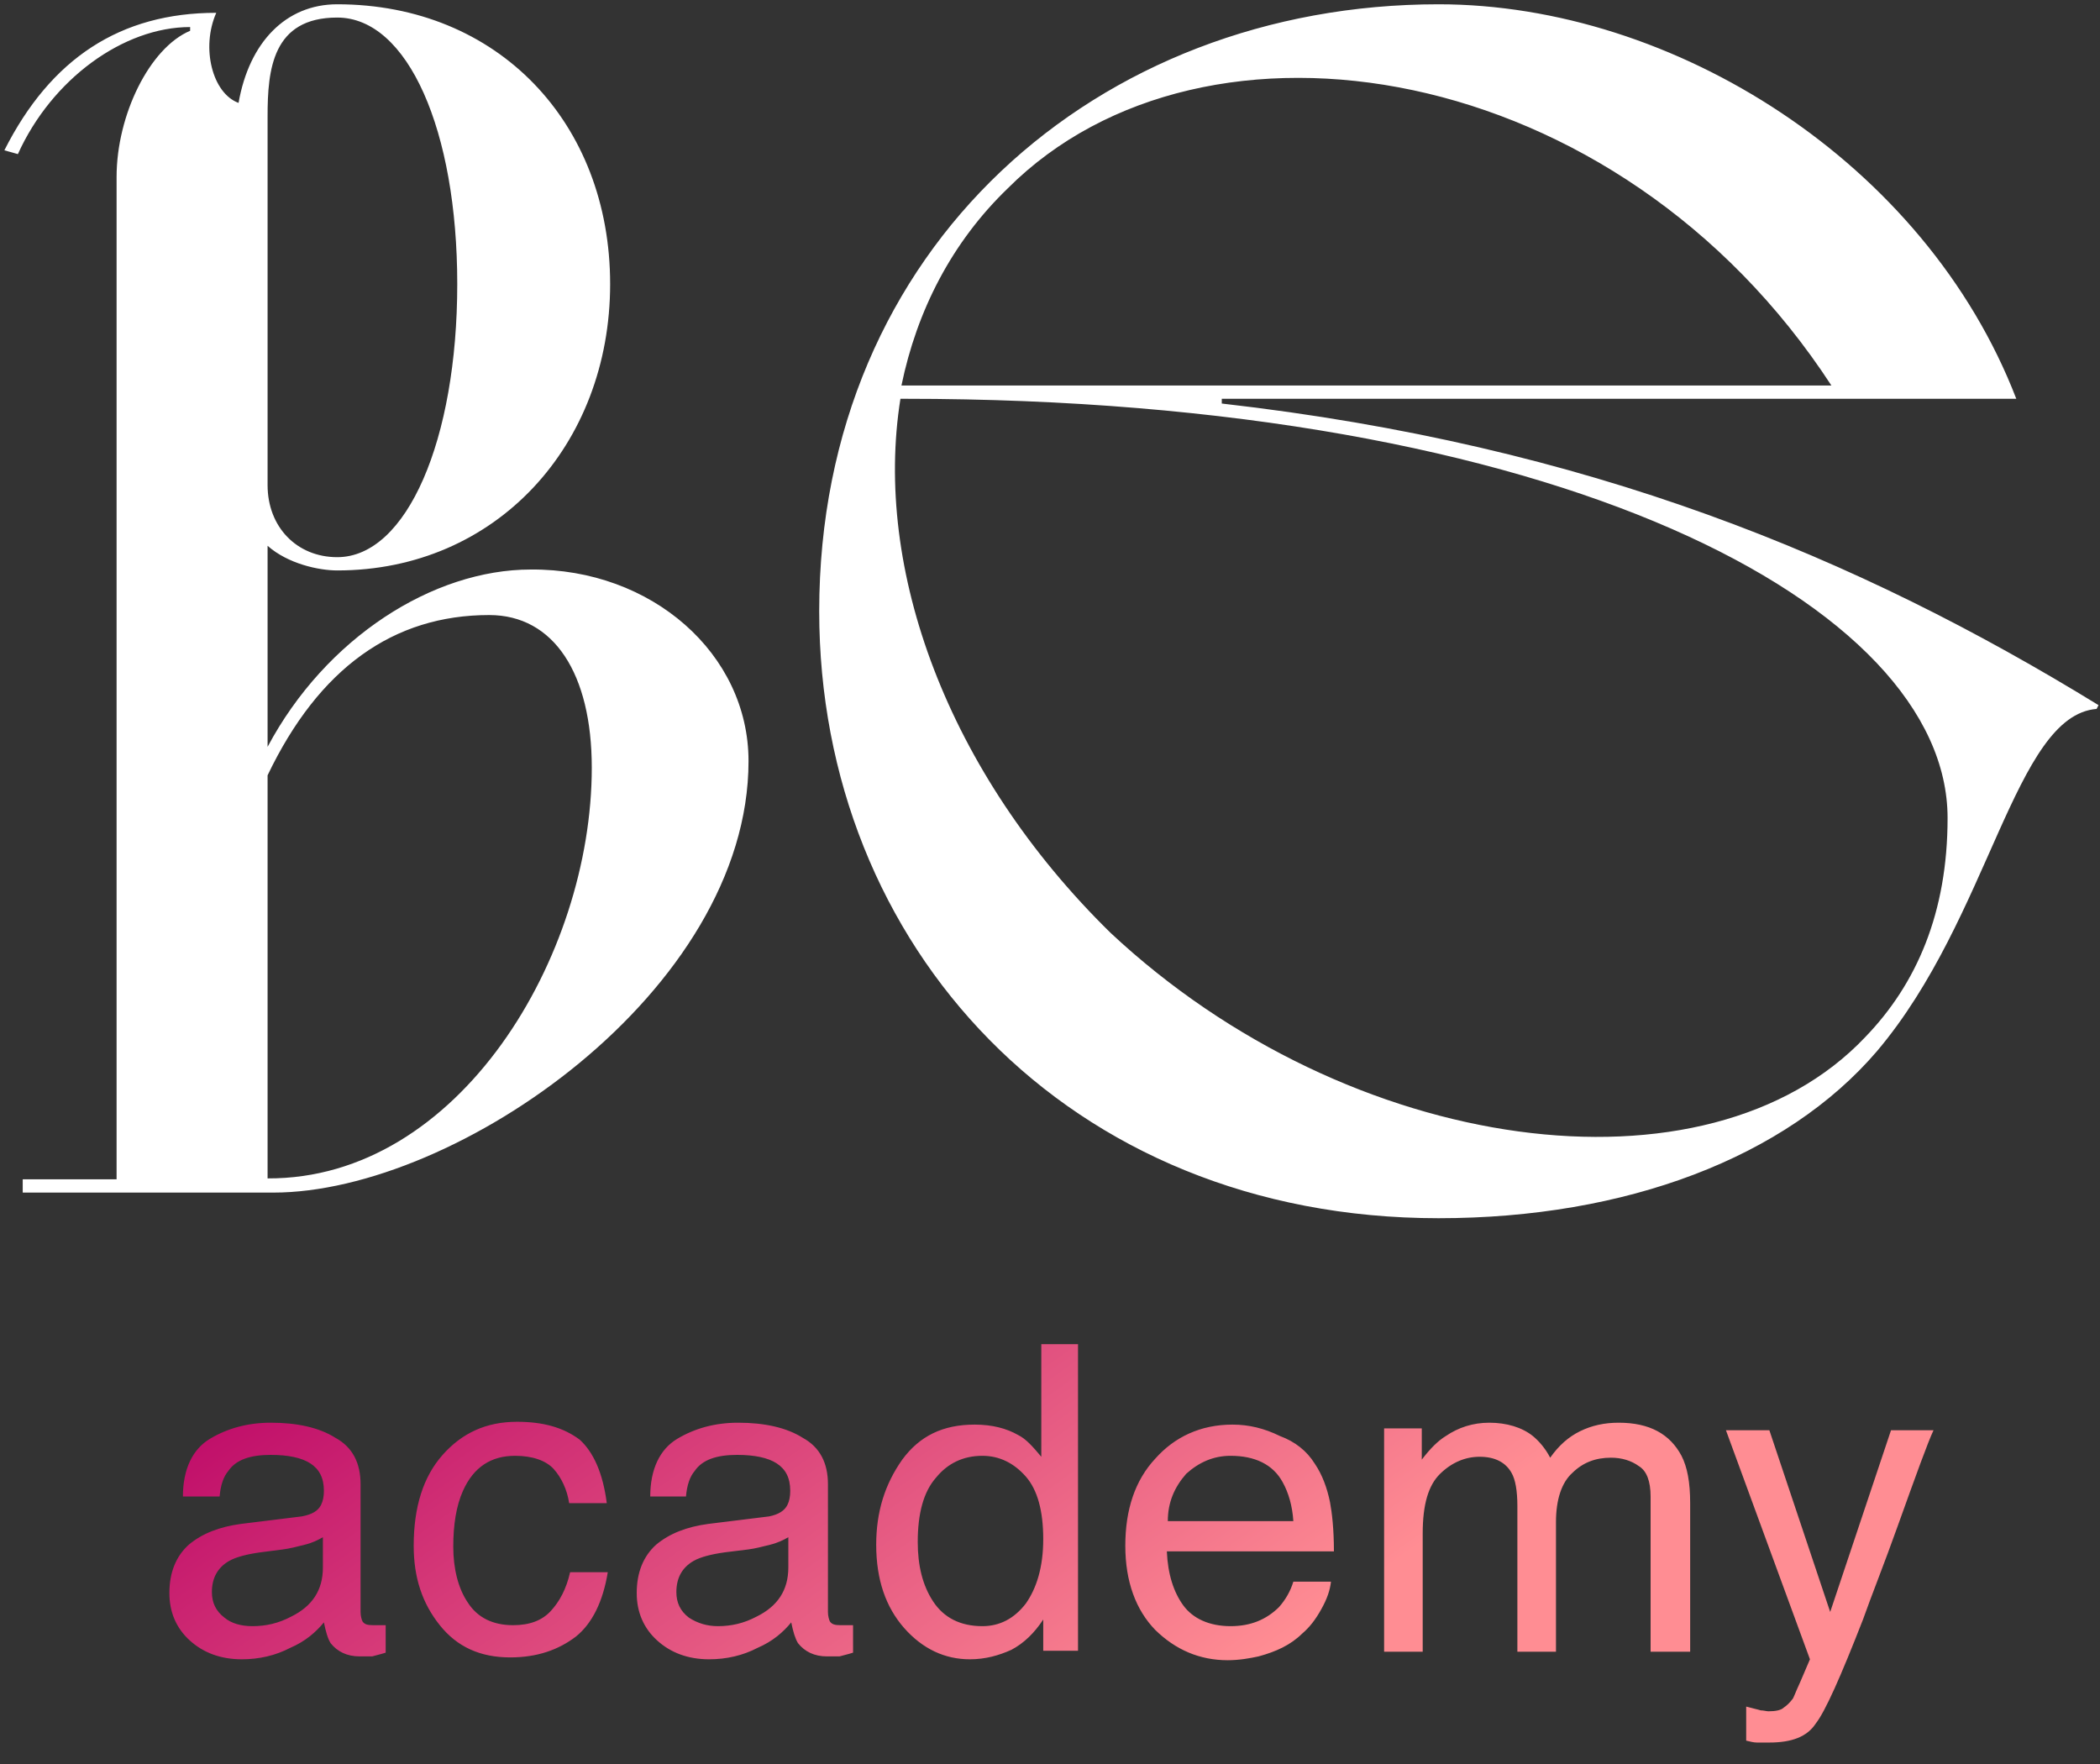 <?xml version="1.0" encoding="UTF-8"?> <svg xmlns="http://www.w3.org/2000/svg" width="50" height="42" viewBox="0 0 50 42" fill="none"><rect x="0" y="0" width="50" height="42" fill="#333333" stroke="none"/><path d="M34.251 0.102C39.85 0.102 45.841 3.873 48.007 9.495H29.09V9.608C37.822 10.602 44.228 13.267 49.965 16.789L49.919 16.879C47.961 17.037 47.384 21.846 44.688 25.03C42.523 27.559 38.721 29.005 34.251 29.005C25.403 29.005 19.505 22.501 19.505 14.553C19.505 5.882 26.14 0.102 34.251 0.102ZM8.029 0.102C11.854 0.102 14.527 2.924 14.527 6.763C14.527 10.601 11.808 13.582 8.029 13.582C7.591 13.582 6.855 13.424 6.371 12.995V17.782C7.754 15.186 10.311 13.56 12.638 13.56C15.518 13.537 17.822 15.569 17.822 18.121C17.822 23.585 10.864 28.395 6.509 28.395H0.541V28.079H2.776V4.211C2.776 2.743 3.56 1.14 4.527 0.733V0.644C2.938 0.644 1.232 1.885 0.426 3.669L0.104 3.579C1.209 1.389 2.868 0.305 5.149 0.305C4.781 1.14 5.058 2.224 5.68 2.45C5.933 1.005 6.808 0.102 8.029 0.102ZM11.648 14.644C9.366 14.644 7.592 15.908 6.371 18.46V28.057C10.933 28.079 14.09 22.773 14.09 18.279C14.09 16.044 13.191 14.644 11.648 14.644ZM21.439 9.495C20.794 13.537 22.546 18.392 26.439 22.208C32.131 27.537 40.656 28.666 44.412 24.691C45.633 23.427 46.371 21.733 46.371 19.476C46.371 14.418 37.108 9.495 21.555 9.495H21.439ZM8.029 0.418C6.486 0.418 6.371 1.659 6.371 2.766V11.55C6.371 12.543 7.062 13.265 8.029 13.266C9.688 13.266 10.887 10.466 10.887 6.763C10.887 3.105 9.711 0.418 8.029 0.418ZM43.605 9.179C38.513 1.366 28.674 -0.192 23.997 4.482C22.661 5.769 21.831 7.395 21.463 9.179H43.605Z" fill="white"></path><path d="M43.576 38.38L45.024 34.054H46.036C45.898 34.347 45.622 35.113 45.185 36.33C44.864 37.231 44.564 37.975 44.357 38.56C43.829 39.912 43.461 40.745 43.231 41.038C43.025 41.353 42.657 41.489 42.128 41.489H41.829C41.76 41.489 41.668 41.467 41.576 41.444V40.633C41.737 40.678 41.852 40.7 41.921 40.723C41.99 40.723 42.059 40.745 42.105 40.745C42.265 40.745 42.404 40.723 42.473 40.655C42.541 40.61 42.611 40.543 42.68 40.453C42.703 40.431 42.748 40.295 42.863 40.047L43.094 39.507L41.094 34.054H42.128L43.576 38.38ZM29.346 33.919C29.736 33.919 30.104 34.009 30.472 34.19C30.84 34.325 31.116 34.55 31.3 34.843C31.484 35.113 31.598 35.429 31.667 35.767C31.713 36.014 31.76 36.398 31.76 36.938H27.782C27.805 37.479 27.943 37.907 28.173 38.223C28.403 38.538 28.794 38.718 29.3 38.718C29.782 38.718 30.15 38.56 30.449 38.268C30.61 38.087 30.725 37.884 30.794 37.659H31.69C31.667 37.862 31.599 38.065 31.461 38.312C31.323 38.56 31.185 38.741 31.001 38.898C30.725 39.169 30.38 39.326 29.966 39.438C29.759 39.483 29.506 39.529 29.23 39.529C28.564 39.529 27.989 39.281 27.506 38.808C27.046 38.334 26.793 37.659 26.793 36.803C26.793 35.947 27.023 35.249 27.506 34.73C27.966 34.212 28.587 33.919 29.346 33.919ZM6.447 33.874C7.068 33.874 7.597 33.987 7.987 34.234C8.401 34.46 8.585 34.842 8.585 35.338V38.38C8.585 38.47 8.608 38.56 8.631 38.605C8.677 38.673 8.746 38.695 8.884 38.695H9.183V39.349C9.045 39.394 8.93 39.416 8.861 39.438H8.562C8.264 39.438 8.033 39.326 7.872 39.123C7.803 39.011 7.758 38.853 7.712 38.628C7.528 38.853 7.275 39.079 6.907 39.236C6.562 39.416 6.172 39.507 5.758 39.507C5.252 39.507 4.837 39.349 4.516 39.056C4.194 38.763 4.033 38.38 4.033 37.93C4.033 37.434 4.194 37.051 4.493 36.78C4.815 36.51 5.229 36.352 5.734 36.284L7.183 36.105C7.436 36.059 7.574 35.969 7.643 35.834C7.689 35.744 7.712 35.631 7.712 35.496C7.712 35.181 7.597 34.978 7.39 34.843C7.183 34.708 6.861 34.64 6.447 34.64C5.965 34.64 5.62 34.752 5.436 35.023C5.321 35.158 5.252 35.361 5.229 35.631H4.355C4.356 34.978 4.585 34.505 4.999 34.257C5.413 34.009 5.896 33.874 6.447 33.874ZM17.574 33.874C18.195 33.874 18.724 33.987 19.114 34.234C19.528 34.46 19.713 34.842 19.713 35.338V38.38C19.713 38.47 19.736 38.56 19.759 38.605C19.805 38.673 19.874 38.695 20.012 38.695H20.311V39.349C20.173 39.394 20.057 39.416 19.988 39.438H19.689C19.391 39.438 19.161 39.326 19 39.123C18.931 39.01 18.885 38.853 18.839 38.628C18.655 38.853 18.402 39.079 18.034 39.236C17.689 39.416 17.299 39.507 16.885 39.507C16.379 39.507 15.965 39.349 15.644 39.056C15.322 38.763 15.16 38.38 15.16 37.93C15.16 37.434 15.321 37.051 15.62 36.78C15.942 36.51 16.356 36.352 16.861 36.284L18.311 36.105C18.54 36.059 18.678 35.969 18.747 35.834C18.793 35.744 18.815 35.631 18.815 35.496C18.815 35.181 18.701 34.978 18.494 34.843C18.287 34.708 17.965 34.64 17.552 34.64C17.069 34.64 16.724 34.752 16.54 35.023C16.425 35.158 16.356 35.361 16.333 35.631H15.482C15.482 34.978 15.712 34.505 16.126 34.257C16.54 34.009 17.023 33.874 17.574 33.874ZM25.667 39.304H24.839V38.56C24.632 38.876 24.38 39.124 24.081 39.281C23.782 39.416 23.46 39.507 23.092 39.507C22.494 39.507 21.965 39.258 21.528 38.763C21.092 38.267 20.862 37.614 20.862 36.78C20.862 35.992 21.069 35.339 21.482 34.753C21.896 34.19 22.448 33.919 23.207 33.919C23.621 33.919 23.965 34.009 24.241 34.167C24.425 34.257 24.586 34.437 24.793 34.685V32.004H25.667V39.304ZM12.31 33.852C12.93 33.852 13.413 33.986 13.804 34.279C14.126 34.572 14.355 35.068 14.447 35.789H13.551C13.505 35.474 13.367 35.18 13.184 34.977C13 34.775 12.677 34.662 12.264 34.662C11.689 34.662 11.275 34.933 11.023 35.496C10.862 35.856 10.792 36.307 10.792 36.825C10.792 37.343 10.907 37.816 11.137 38.154C11.367 38.515 11.735 38.695 12.218 38.695C12.609 38.695 12.907 38.583 13.114 38.357C13.321 38.132 13.482 37.839 13.574 37.434H14.471C14.356 38.132 14.103 38.65 13.712 38.966C13.298 39.281 12.792 39.462 12.148 39.462C11.436 39.462 10.884 39.213 10.471 38.695C10.057 38.177 9.85 37.569 9.85 36.803C9.85 35.879 10.079 35.158 10.539 34.64C10.999 34.121 11.574 33.852 12.31 33.852ZM38.541 33.874C39.277 33.874 39.76 34.144 40.036 34.662C40.174 34.932 40.242 35.293 40.242 35.789V39.326H39.3V35.631C39.3 35.271 39.208 35.023 39.024 34.91C38.84 34.775 38.61 34.707 38.357 34.707C37.99 34.707 37.69 34.821 37.438 35.068C37.185 35.294 37.047 35.699 37.047 36.239V39.326H36.128V35.856C36.128 35.496 36.081 35.226 35.989 35.068C35.851 34.821 35.598 34.685 35.23 34.685C34.886 34.685 34.564 34.821 34.288 35.091C34.012 35.361 33.874 35.812 33.874 36.51V39.326H32.955V34.009H33.852V34.753C34.058 34.483 34.242 34.302 34.426 34.19C34.725 33.987 35.07 33.874 35.461 33.874C35.875 33.874 36.242 33.987 36.495 34.19C36.633 34.302 36.794 34.482 36.909 34.707C37.116 34.414 37.346 34.211 37.622 34.076C37.898 33.941 38.197 33.874 38.541 33.874ZM7.688 36.6C7.574 36.667 7.436 36.735 7.252 36.78C7.068 36.825 6.907 36.87 6.723 36.893L6.194 36.961C5.873 37.006 5.62 37.073 5.459 37.163C5.183 37.321 5.045 37.569 5.045 37.907C5.045 38.155 5.137 38.357 5.344 38.515C5.505 38.65 5.735 38.718 6.011 38.718C6.332 38.718 6.631 38.65 6.93 38.492C7.435 38.244 7.688 37.862 7.688 37.321V36.6ZM18.77 36.6C18.655 36.667 18.517 36.735 18.333 36.78C18.149 36.825 17.988 36.87 17.805 36.893L17.253 36.961C16.931 37.006 16.677 37.073 16.517 37.163C16.241 37.321 16.104 37.569 16.104 37.907C16.104 38.155 16.195 38.357 16.402 38.515C16.609 38.65 16.839 38.718 17.092 38.718C17.413 38.718 17.712 38.65 18.011 38.492C18.516 38.244 18.769 37.862 18.77 37.321V36.6ZM23.391 34.662C22.931 34.662 22.563 34.843 22.287 35.181C21.988 35.519 21.851 36.037 21.851 36.713C21.851 37.276 21.966 37.749 22.219 38.132C22.472 38.515 22.862 38.718 23.391 38.718C23.804 38.718 24.15 38.537 24.426 38.177C24.678 37.816 24.839 37.321 24.839 36.645C24.839 35.97 24.701 35.474 24.426 35.158C24.15 34.843 23.804 34.662 23.391 34.662ZM29.3 34.662C28.886 34.662 28.541 34.821 28.242 35.091C27.966 35.406 27.805 35.766 27.805 36.217H30.794C30.771 35.856 30.679 35.541 30.541 35.293C30.311 34.865 29.874 34.662 29.3 34.662Z" fill="url(#paint0_linear_1204_1353)"></path><defs><linearGradient id="paint0_linear_1204_1353" x1="4.033" y1="32.004" x2="22.693" y2="58.149" gradientUnits="userSpaceOnUse"><stop stop-color="#B90065"></stop><stop offset="0.66" stop-color="#FF8D93"></stop></linearGradient></defs></svg> 